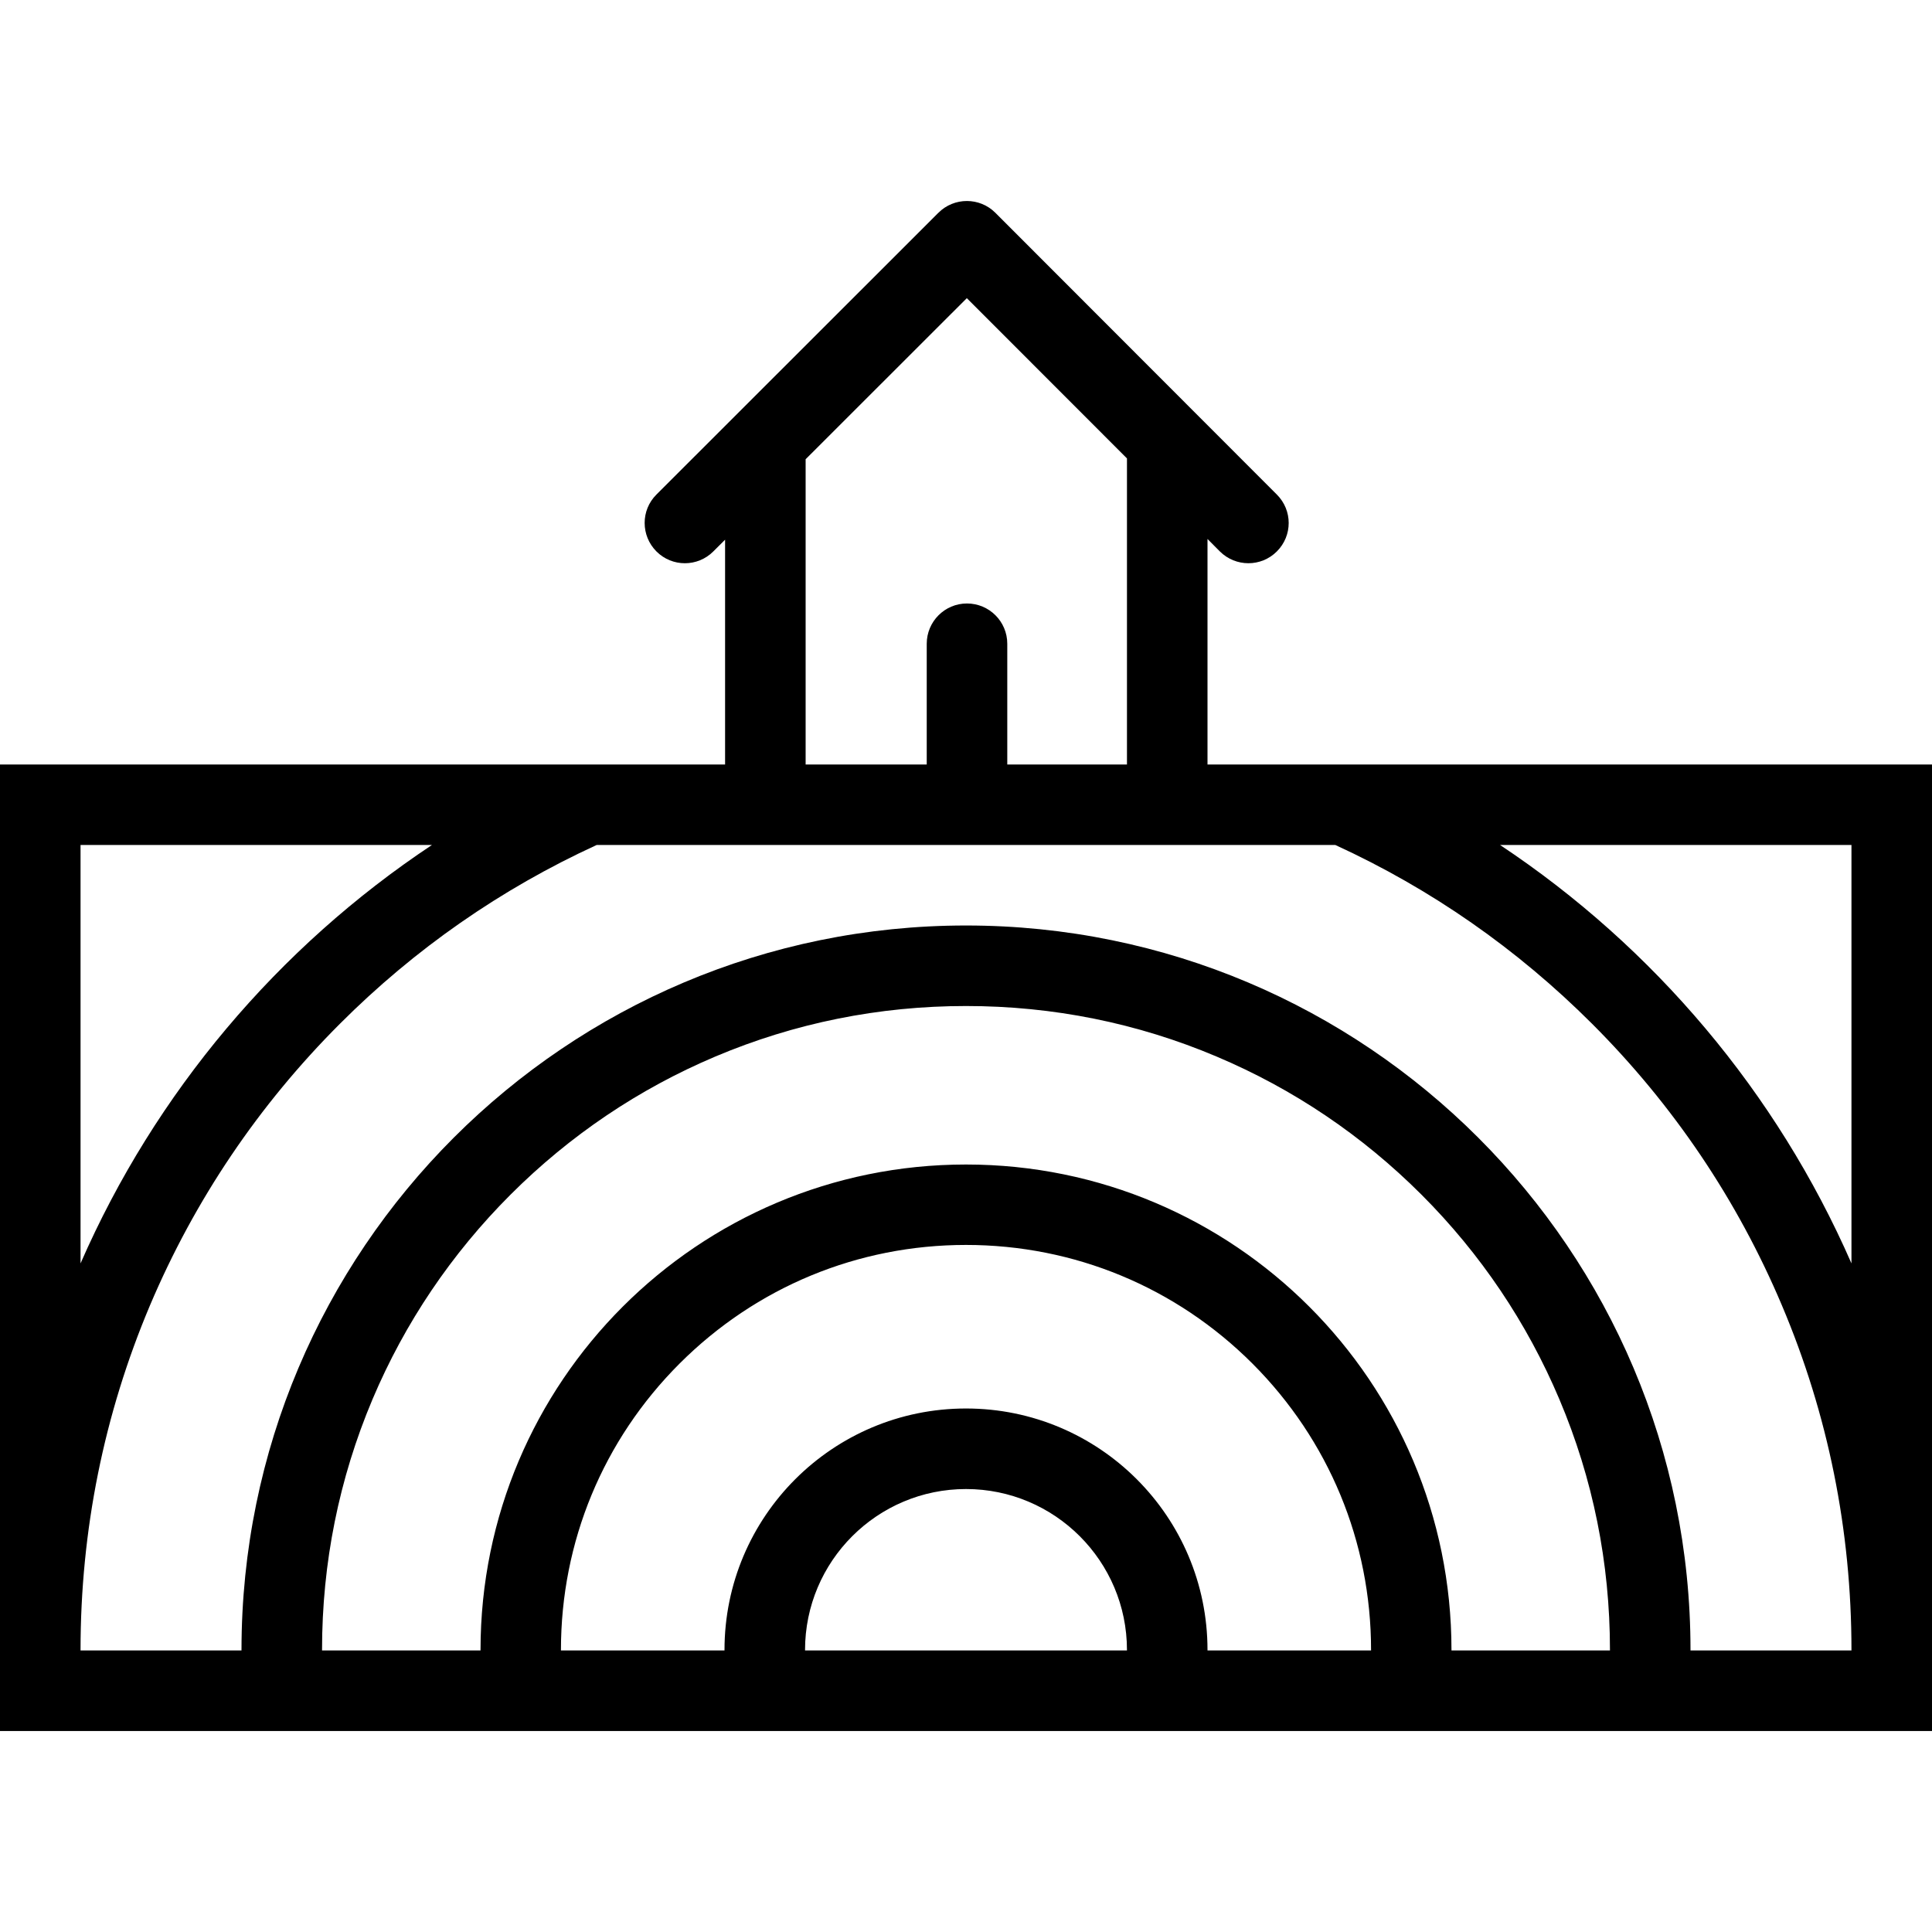 <?xml version="1.0" encoding="iso-8859-1"?>
<!-- Generator: Adobe Illustrator 19.0.0, SVG Export Plug-In . SVG Version: 6.00 Build 0)  -->
<svg version="1.1" id="Layer_1" xmlns="http://www.w3.org/2000/svg" xmlns:xlink="http://www.w3.org/1999/xlink" x="0px" y="0px"
	 viewBox="0 0 512 512" style="enable-background:new 0 0 512 512;" xml:space="preserve">
<g>
	<g>
		<path d="M320,202.601v-59.766l3.281,3.305c4.188,4.164,10.938,4.164,15.094,0c4.188-4.164,4.188-10.914,0-15.078L263.781,56.39
			c-4.156-4.164-10.938-4.164-15.094,0c-0.031,0.023-0.031,0.047-0.062,0.062c0,0.023-0.031,0.039-0.062,0.055l-74.594,74.547
			c-4.188,4.164-4.156,10.922,0,15.086s10.906,4.164,15.062,0l3.125-3.117v59.578H0v256.133h512V202.601H320z M213.5,121.702
			l42.719-42.688l42.438,42.469v81.117h-31.719v-32c0-5.891-4.781-10.672-10.688-10.672c-5.875,0-10.656,4.781-10.656,10.672v32
			H213.5V121.702z M21.344,223.929h93.125c-40.781,27.102-73.312,65.57-93.125,110.883V223.929z M298.656,437.39h-85.312
			c0-0.047,0-0.094,0-0.125c0-23.531,19.125-42.656,42.656-42.656s42.656,19.125,42.656,42.656
			C298.656,437.296,298.656,437.343,298.656,437.39z M363.344,437.39H320c0-0.047,0-0.094,0-0.125c0-35.344-28.656-64-64-64
			s-64,28.656-64,64c0,0.031,0,0.078,0,0.125h-43.344c0-0.031,0-0.094,0-0.125c0-28.672,11.156-55.625,31.438-75.906
			c20.281-20.266,47.219-31.438,75.906-31.438c28.656,0,55.625,11.172,75.906,31.438c20.25,20.281,31.438,47.234,31.438,75.906
			C363.344,437.296,363.344,437.359,363.344,437.39z M426.656,437.388h-42c0-0.031,0-0.094,0-0.125
			c0-71.062-57.594-128.656-128.656-128.656s-128.656,57.594-128.656,128.656c0,0.031,0,0.094,0,0.125h-42c0-0.047,0-0.094,0-0.125
			c0-23.062,4.5-45.406,13.375-66.438c8.594-20.312,20.906-38.562,36.594-54.25c15.688-15.672,33.938-27.984,54.25-36.578
			c21.031-8.891,43.375-13.391,66.438-13.391c23.031,0,45.406,4.5,66.406,13.391c20.344,8.594,38.594,20.906,54.281,36.578
			c15.688,15.688,27.969,33.938,36.562,54.25c8.906,21.031,13.406,43.375,13.406,66.438
			C426.656,437.294,426.656,437.341,426.656,437.388z M448,437.39c0-0.047,0-0.094,0-0.125c0-106.031-85.969-192-192-192
			s-192,85.969-192,192c0,0.031,0,0.078,0,0.125H21.344c0-0.047,0-0.094,0-0.125c0-31.688,6.188-62.422,18.406-91.344
			c11.844-27.938,28.75-53.031,50.312-74.594c19.844-19.859,42.719-35.773,68.062-47.398h195.75
			c25.344,11.625,48.188,27.539,68.062,47.398c21.562,21.562,38.469,46.656,50.281,74.594c12.25,28.922,18.438,59.656,18.438,91.344
			c0.001,0.031,0.001,0.078,0.001,0.125H448z M490.656,334.812c-19.812-45.313-52.344-83.782-93.125-110.883h93.125V334.812z"/>
	</g>
</g>
<g>
</g>
<g>
</g>
<g>
</g>
<g>
</g>
<g>
</g>
<g>
</g>
<g>
</g>
<g>
</g>
<g>
</g>
<g>
</g>
<g>
</g>
<g>
</g>
<g>
</g>
<g>
</g>
<g>
</g>
</svg>
